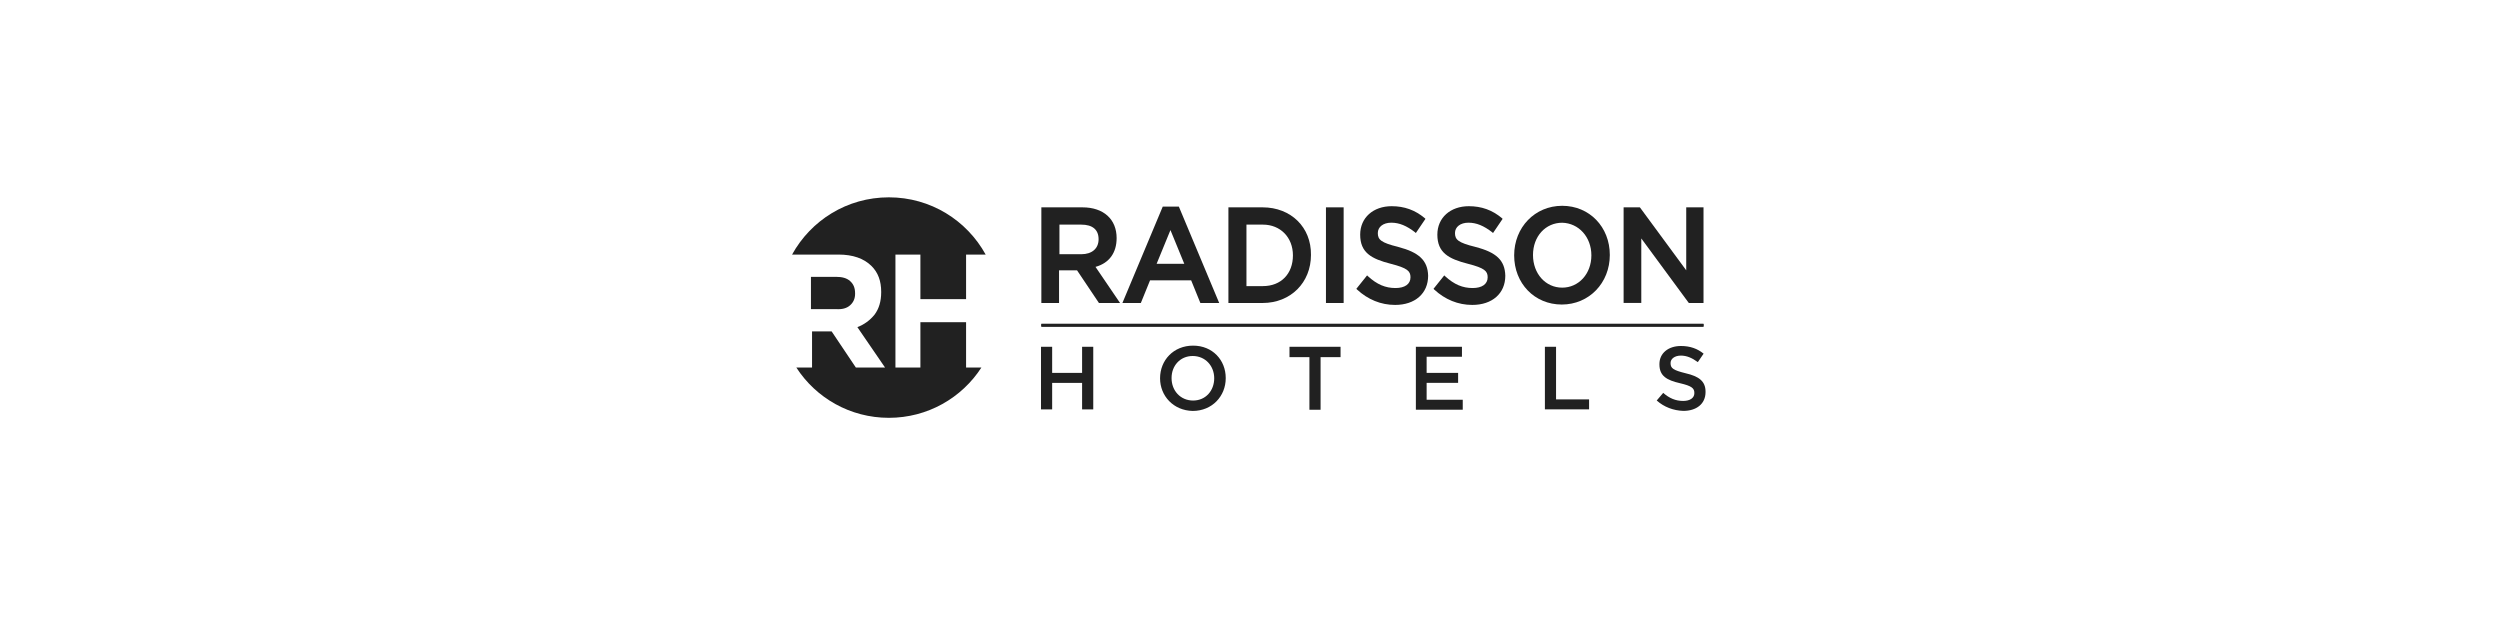 <?xml version="1.0" encoding="UTF-8"?>
<svg id="logo" xmlns="http://www.w3.org/2000/svg" version="1.1" viewBox="0 0 566.93 141.67">
  <!-- Generator: Adobe Illustrator 29.1.0, SVG Export Plug-In . SVG Version: 2.1.0 Build 142)  -->
  <defs>
    <style>
      .st0 {
        fill: #212121;
      }
    </style>
  </defs>
  <path class="st0" d="M192.78,69.23c.78-.7,1.13-1.57,1.13-2.61v-.09c0-1.22-.35-2.09-1.13-2.79-.78-.7-1.83-.96-3.22-.96h-5.66v7.32h5.66c1.39.09,2.44-.17,3.22-.87Z"/>
  <path class="st0" d="M219.08,83.34v-10.28h-10.36v10.28h-5.66v-25.61h5.66v10.1h10.36v-10.1h4.44c-4.27-7.75-12.46-12.98-21.95-12.98s-17.68,5.23-21.95,12.98h10.54c3.22,0,5.75.87,7.49,2.61,1.48,1.48,2.18,3.4,2.18,5.84v.09c0,2.09-.52,3.75-1.48,5.05-1.05,1.31-2.35,2.26-3.92,2.87l6.27,9.15h-6.62l-5.49-8.19h-4.44v8.19h-3.57c4.44,6.88,12.19,11.41,20.99,11.41s16.55-4.53,20.99-11.41h-3.48Z"/>
  <path class="st0" d="M386.31,73.5h-150.16v.61h150.16v-.61Z"/>
  <path class="st0" d="M265.42,52.16l3.14,7.66h-6.27l3.14-7.66ZM263.68,46.85l-9.15,21.86h4.18l2.09-5.14h9.32l2.09,5.14h4.27l-9.15-21.86h-3.66Z"/>
  <path class="st0" d="M293.2,57.91c0,4.18-2.7,6.97-6.79,6.97h-3.75v-13.94h3.75c3.92,0,6.79,2.87,6.79,6.97ZM286.32,47.02h-7.75v21.69h7.75c6.36,0,10.97-4.62,10.97-10.89.09-6.27-4.53-10.8-10.97-10.8Z"/>
  <path class="st0" d="M360.88,57.91c0,4.18-2.87,7.32-6.62,7.32s-6.62-3.14-6.62-7.4,2.87-7.32,6.62-7.32c3.74.09,6.62,3.22,6.62,7.4ZM354.26,46.67c-6.18,0-10.89,4.88-10.89,11.24s4.62,11.15,10.8,11.15,10.89-4.88,10.89-11.24-4.62-11.15-10.8-11.15Z"/>
  <path class="st0" d="M249.13,54.25c0,2.09-1.48,3.4-3.92,3.4h-4.96v-6.71h4.96c2.53,0,3.92,1.13,3.92,3.31ZM253.22,53.99c0-4.27-2.96-6.97-7.75-6.97h-9.32v21.69h4.01v-7.4h4.09l4.96,7.4h4.79l-5.57-8.19c3.14-.87,4.79-3.22,4.79-6.53Z"/>
  <path class="st0" d="M304.7,47.02h-4.01v21.69h4.01v-21.69Z"/>
  <path class="st0" d="M317.07,55.99c-3.92-.96-4.62-1.65-4.62-3.14,0-1.39,1.22-2.35,3.05-2.35s3.48.7,5.4,2.18l.17.17,2.18-3.22-.17-.17c-2.18-1.83-4.62-2.7-7.49-2.7-4.18,0-7.14,2.61-7.14,6.45,0,4.09,2.53,5.49,6.97,6.62,3.75.96,4.44,1.65,4.44,3.05,0,1.57-1.31,2.44-3.4,2.44-2.26,0-4.18-.78-6.27-2.7l-.17-.17-2.44,3.05.17.17c2.44,2.26,5.4,3.48,8.62,3.48,4.53,0,7.49-2.61,7.49-6.62-.09-3.48-2.09-5.31-6.79-6.53Z"/>
  <path class="st0" d="M334.57,55.99c-3.92-.96-4.62-1.65-4.62-3.14,0-1.39,1.22-2.35,3.05-2.35s3.48.7,5.4,2.18l.17.17,2.18-3.22-.17-.17c-2.18-1.83-4.62-2.7-7.49-2.7-4.18,0-7.14,2.61-7.14,6.45,0,4.09,2.53,5.49,6.97,6.62,3.75.96,4.44,1.65,4.44,3.05,0,1.57-1.31,2.44-3.4,2.44-2.26,0-4.18-.78-6.27-2.7l-.17-.17-2.44,3.05.17.17c2.44,2.26,5.4,3.48,8.62,3.48,4.53,0,7.49-2.61,7.49-6.62-.09-3.48-2-5.31-6.79-6.53Z"/>
  <path class="st0" d="M382.39,47.02v14.28l-10.45-14.2-.09-.09h-3.66v21.69h4.01v-14.63l10.71,14.55.09.09h3.31v-21.69h-3.92Z"/>
  <path class="st0" d="M386.31,73.41h-150.16v.61h150.16v-.61Z"/>
  <path class="st0" d="M236.07,78.64h2.53v5.92h6.79v-5.92h2.53v14.2h-2.53v-6.01h-6.79v6.01h-2.53v-14.2Z"/>
  <path class="st0" d="M263.07,85.78c0-4.09,3.05-7.4,7.49-7.4s7.4,3.31,7.4,7.32v.09c0,4.01-3.05,7.4-7.49,7.4-4.36-.09-7.4-3.4-7.4-7.4ZM275.35,85.78c0-2.79-2-5.05-4.88-5.05s-4.79,2.26-4.79,4.96v.09c0,2.79,2,5.05,4.88,5.05s4.79-2.26,4.79-5.05Z"/>
  <path class="st0" d="M296.95,80.99h-4.53v-2.35h11.58v2.35h-4.53v11.93h-2.53v-11.93Z"/>
  <path class="st0" d="M320.99,78.64h10.54v2.26h-8.01v3.66h7.14v2.26h-7.14v3.83h8.19v2.26h-10.63v-14.28h-.09Z"/>
  <path class="st0" d="M350.34,78.64h2.53v11.93h7.49v2.26h-10.02v-14.2Z"/>
  <path class="st0" d="M375.69,90.83l1.48-1.74c1.39,1.22,2.79,1.83,4.53,1.83,1.57,0,2.53-.7,2.53-1.74v-.09c0-1.05-.61-1.57-3.22-2.18-3.05-.7-4.7-1.65-4.7-4.27v-.09c0-2.44,2-4.09,4.88-4.09,2.09,0,3.75.61,5.14,1.74l-1.31,1.92c-1.31-.96-2.53-1.48-3.83-1.48-1.48,0-2.35.78-2.35,1.65v.09c0,1.13.61,1.57,3.4,2.26,3.05.7,4.53,1.83,4.53,4.18v.09c0,2.7-2.09,4.27-5.05,4.27-2.26-.09-4.35-.87-6.01-2.35Z"/>
</svg>